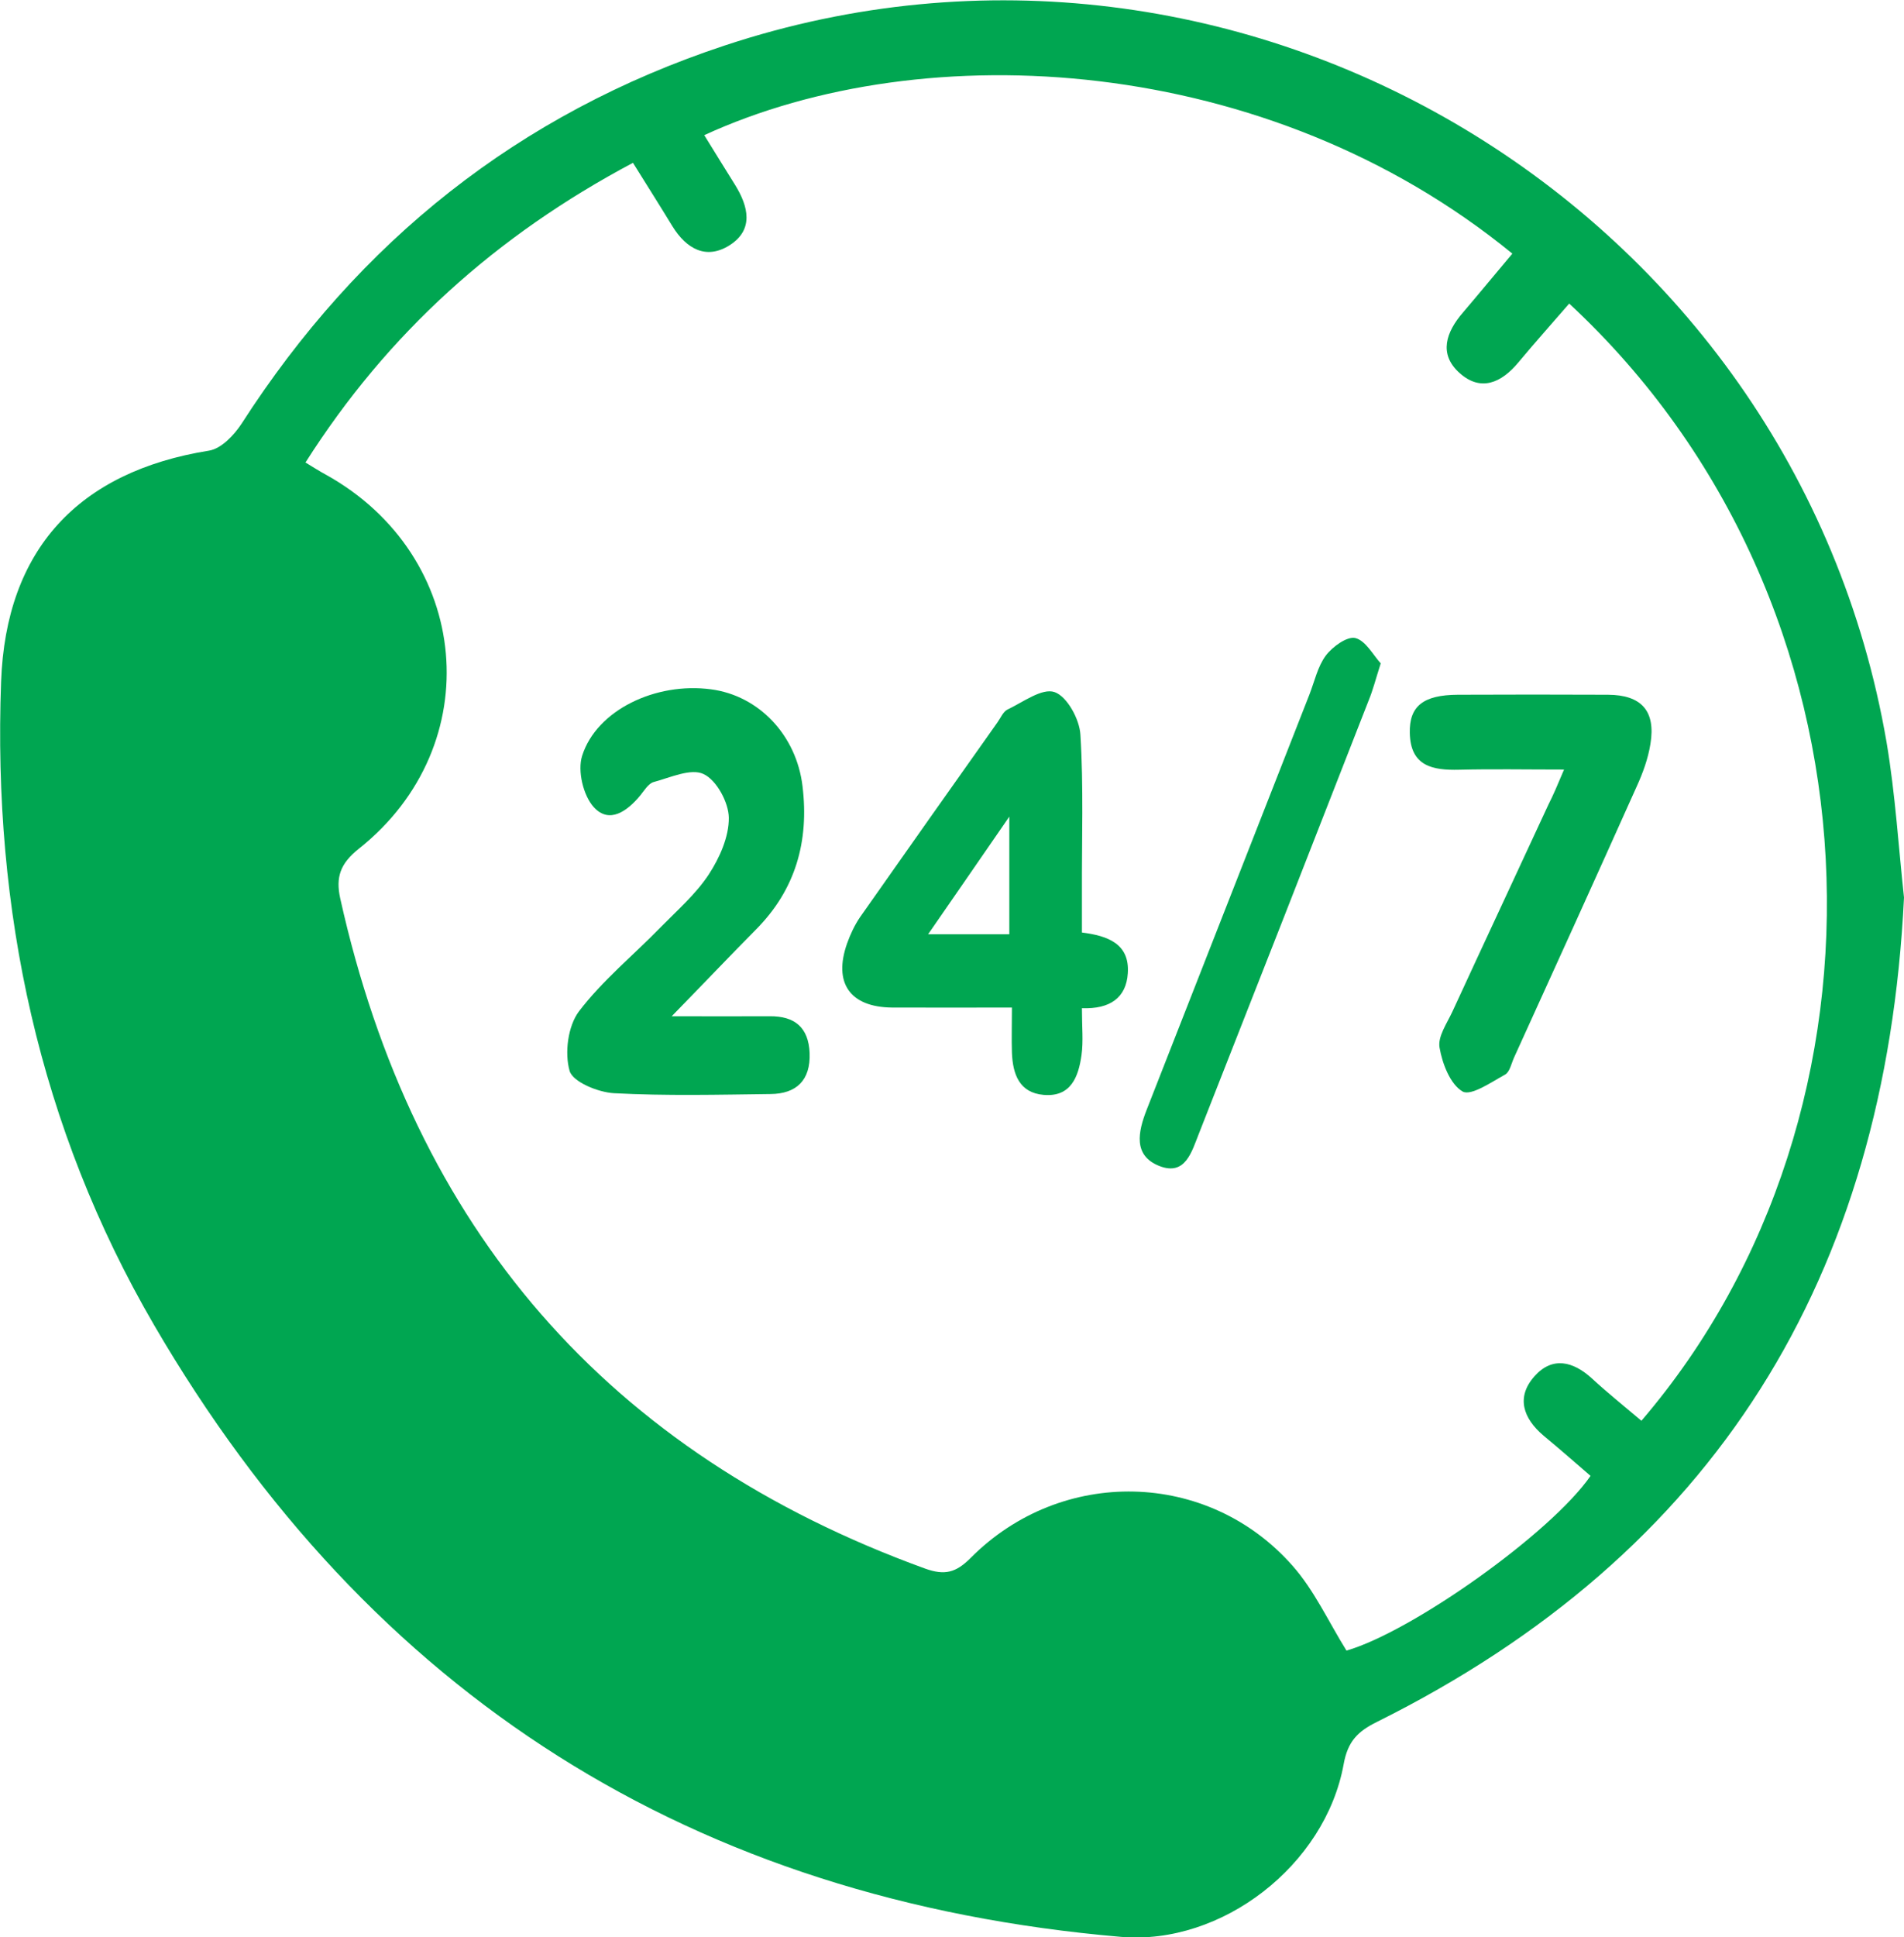 <?xml version="1.0" encoding="UTF-8"?>
<svg xmlns="http://www.w3.org/2000/svg" width="59" height="60" viewBox="0 0 59 60" fill="none">
  <g clip-path="url(#clip0_1064_473)">
    <path d="M59 27.797C58.426 39.569 53.139 48.121 42.665 53.331C42.071 53.625 41.764 53.933 41.637 54.636C41.069 57.77 37.858 60.255 34.734 59.987C21.503 58.849 11.469 52.527 4.773 41.036C1.209 34.916 -0.227 28.192 0.034 21.114C0.181 17.023 2.424 14.605 6.482 13.956C6.856 13.895 7.25 13.48 7.484 13.125C11.122 7.467 16.082 3.516 22.464 1.407C38.439 -3.884 55.602 6.402 58.46 22.989C58.733 24.61 58.833 26.264 59 27.797ZM9.466 14.324C9.7 14.465 9.894 14.592 10.094 14.699C14.614 17.203 15.154 23.083 11.122 26.284C10.541 26.746 10.401 27.168 10.541 27.817C12.818 38.056 18.819 45.007 28.672 48.583C29.273 48.797 29.62 48.71 30.074 48.255C32.885 45.422 37.431 45.516 40.055 48.496C40.729 49.259 41.169 50.23 41.724 51.121C43.76 50.532 48.059 47.485 49.287 45.71C48.806 45.295 48.326 44.873 47.832 44.465C47.198 43.929 46.971 43.273 47.551 42.623C48.099 42.007 48.74 42.154 49.327 42.69C49.821 43.145 50.349 43.567 50.863 44.003C59.08 34.413 58.62 18.683 48.626 9.402C48.099 10.011 47.565 10.607 47.051 11.224C46.523 11.86 45.883 12.141 45.228 11.552C44.567 10.962 44.814 10.279 45.335 9.677C45.849 9.074 46.356 8.458 46.864 7.855C39.287 1.661 28.679 1.038 21.823 4.186C22.144 4.701 22.457 5.217 22.778 5.726C23.192 6.395 23.365 7.112 22.611 7.594C21.883 8.056 21.269 7.708 20.835 7.005C20.435 6.349 20.027 5.706 19.614 5.043C15.374 7.293 12.01 10.319 9.466 14.324Z" fill="#00A651"></path>
    <path d="M33.526 31.225C33.526 31.807 33.573 32.256 33.513 32.678C33.419 33.348 33.186 33.984 32.338 33.91C31.584 33.843 31.383 33.267 31.357 32.604C31.343 32.176 31.357 31.74 31.357 31.205C30.048 31.205 28.84 31.211 27.638 31.205C26.336 31.191 25.816 30.441 26.25 29.216C26.35 28.935 26.483 28.653 26.65 28.406C28.065 26.39 29.487 24.381 30.909 22.372C31.009 22.232 31.083 22.044 31.216 21.977C31.697 21.749 32.291 21.301 32.678 21.435C33.066 21.569 33.453 22.278 33.479 22.754C33.58 24.374 33.52 26.002 33.526 27.622C33.526 28.024 33.526 28.426 33.526 28.881C34.327 28.982 35.008 29.229 34.948 30.14C34.901 30.903 34.394 31.258 33.526 31.225ZM31.276 28.935C31.276 27.716 31.276 26.611 31.276 25.292C30.382 26.584 29.621 27.696 28.76 28.935C29.714 28.935 30.462 28.935 31.276 28.935Z" fill="#00A651"></path>
    <path d="M20.815 31.474C21.924 31.474 22.892 31.48 23.853 31.474C24.627 31.467 25.055 31.822 25.088 32.612C25.121 33.456 24.681 33.878 23.873 33.884C22.257 33.904 20.642 33.944 19.026 33.858C18.532 33.831 17.751 33.509 17.651 33.168C17.491 32.612 17.598 31.782 17.938 31.326C18.666 30.369 19.62 29.592 20.468 28.721C20.989 28.192 21.563 27.69 21.964 27.081C22.297 26.572 22.591 25.916 22.584 25.326C22.578 24.851 22.204 24.161 21.803 23.974C21.41 23.786 20.775 24.081 20.255 24.221C20.088 24.268 19.961 24.489 19.834 24.643C19.434 25.125 18.88 25.527 18.399 24.998C18.072 24.637 17.892 23.873 18.038 23.411C18.486 21.991 20.321 21.121 22.03 21.349C23.519 21.543 24.681 22.775 24.868 24.349C25.075 26.056 24.654 27.556 23.419 28.795C22.598 29.625 21.783 30.483 20.815 31.474Z" fill="#00A651"></path>
    <path d="M48.466 23.834C47.271 23.834 46.243 23.814 45.215 23.84C44.394 23.86 43.706 23.733 43.686 22.702C43.666 21.872 44.1 21.523 45.175 21.517C46.724 21.51 48.272 21.51 49.828 21.517C50.863 21.523 51.31 22.019 51.143 23.037C51.07 23.499 50.903 23.954 50.709 24.376C49.454 27.175 48.186 29.968 46.917 32.753C46.831 32.941 46.784 33.202 46.637 33.282C46.21 33.517 45.582 33.952 45.322 33.805C44.941 33.584 44.694 32.947 44.608 32.445C44.547 32.104 44.841 31.689 45.008 31.327C45.996 29.184 46.997 27.048 47.985 24.912C48.132 24.624 48.259 24.323 48.466 23.834Z" fill="#00A651"></path>
    <path d="M42.785 20.545C42.625 21.047 42.545 21.368 42.418 21.676C40.669 26.156 38.914 30.636 37.151 35.109C36.931 35.658 36.737 36.429 35.93 36.114C35.102 35.792 35.269 35.049 35.529 34.379C37.211 30.087 38.894 25.795 40.576 21.509C40.736 21.1 40.83 20.645 41.083 20.304C41.29 20.029 41.744 19.701 41.998 19.761C42.318 19.841 42.552 20.29 42.785 20.545Z" fill="#00A651"></path>
  </g>
  <defs>
    <clipPath id="clip0_1064_473">
      <rect width="59" height="60" fill="white"></rect>
    </clipPath>
  </defs>
</svg>
